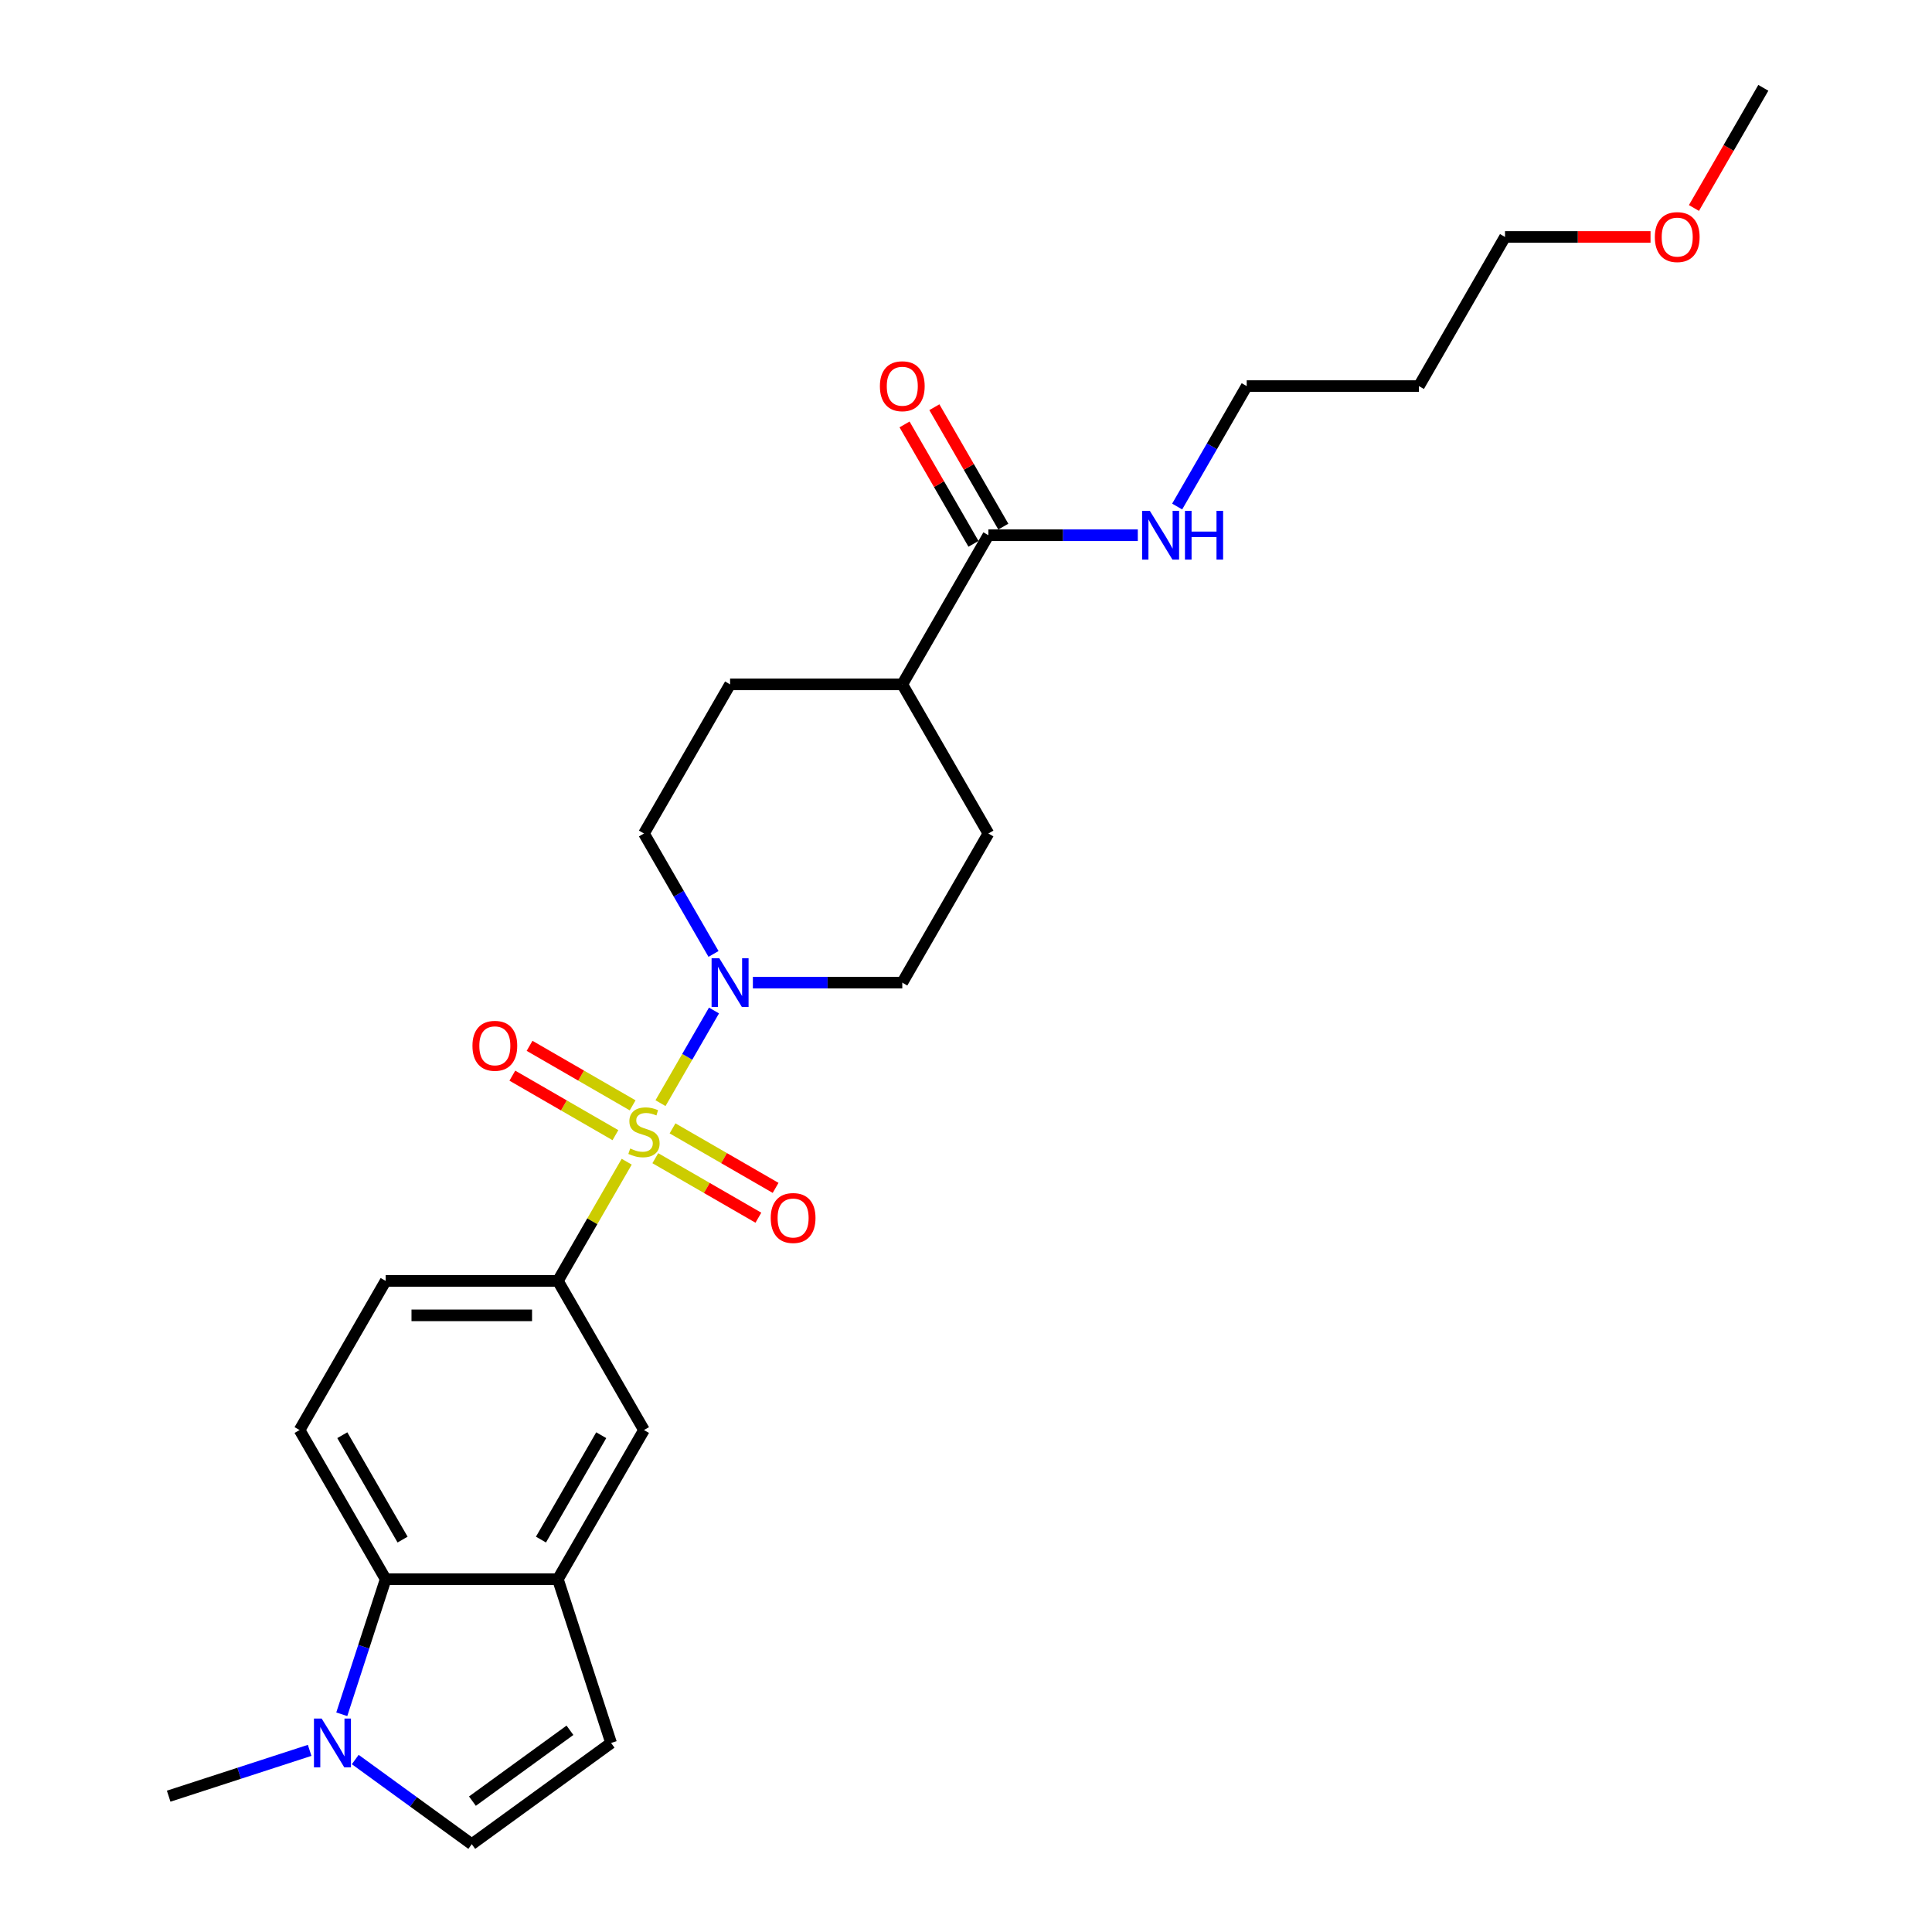 <?xml version='1.0' encoding='iso-8859-1'?>
<svg version='1.1' baseProfile='full'
              xmlns='http://www.w3.org/2000/svg'
                      xmlns:rdkit='http://www.rdkit.org/xml'
                      xmlns:xlink='http://www.w3.org/1999/xlink'
                  xml:space='preserve'
width='1000px' height='1000px' viewBox='0 0 1000 1000'>
<!-- END OF HEADER -->
<rect style='opacity:1.0;fill:#FFFFFF;stroke:none' width='1000' height='1000' x='0' y='0'> </rect>
<path class='bond-0' d='M 341.875,570.989 L 355.719,547.011' style='fill:none;fill-rule:evenodd;stroke:#CCCC00;stroke-width:6px;stroke-linecap:butt;stroke-linejoin:miter;stroke-opacity:1' />
<path class='bond-0' d='M 355.719,547.011 L 369.562,523.033' style='fill:none;fill-rule:evenodd;stroke:#0000FF;stroke-width:6px;stroke-linecap:butt;stroke-linejoin:miter;stroke-opacity:1' />
<path class='bond-1' d='M 324.378,601.295 L 306.566,632.146' style='fill:none;fill-rule:evenodd;stroke:#CCCC00;stroke-width:6px;stroke-linecap:butt;stroke-linejoin:miter;stroke-opacity:1' />
<path class='bond-1' d='M 306.566,632.146 L 288.755,662.996' style='fill:none;fill-rule:evenodd;stroke:#000000;stroke-width:6px;stroke-linecap:butt;stroke-linejoin:miter;stroke-opacity:1' />
<path class='bond-9' d='M 339.187,599.482 L 365.863,614.884' style='fill:none;fill-rule:evenodd;stroke:#CCCC00;stroke-width:6px;stroke-linecap:butt;stroke-linejoin:miter;stroke-opacity:1' />
<path class='bond-9' d='M 365.863,614.884 L 392.54,630.285' style='fill:none;fill-rule:evenodd;stroke:#FF0000;stroke-width:6px;stroke-linecap:butt;stroke-linejoin:miter;stroke-opacity:1' />
<path class='bond-9' d='M 348.1,584.044 L 374.777,599.445' style='fill:none;fill-rule:evenodd;stroke:#CCCC00;stroke-width:6px;stroke-linecap:butt;stroke-linejoin:miter;stroke-opacity:1' />
<path class='bond-9' d='M 374.777,599.445 L 401.453,614.847' style='fill:none;fill-rule:evenodd;stroke:#FF0000;stroke-width:6px;stroke-linecap:butt;stroke-linejoin:miter;stroke-opacity:1' />
<path class='bond-10' d='M 327.457,572.125 L 300.78,556.723' style='fill:none;fill-rule:evenodd;stroke:#CCCC00;stroke-width:6px;stroke-linecap:butt;stroke-linejoin:miter;stroke-opacity:1' />
<path class='bond-10' d='M 300.78,556.723 L 274.104,541.322' style='fill:none;fill-rule:evenodd;stroke:#FF0000;stroke-width:6px;stroke-linecap:butt;stroke-linejoin:miter;stroke-opacity:1' />
<path class='bond-10' d='M 318.543,587.563 L 291.867,572.162' style='fill:none;fill-rule:evenodd;stroke:#CCCC00;stroke-width:6px;stroke-linecap:butt;stroke-linejoin:miter;stroke-opacity:1' />
<path class='bond-10' d='M 291.867,572.162 L 265.19,556.76' style='fill:none;fill-rule:evenodd;stroke:#FF0000;stroke-width:6px;stroke-linecap:butt;stroke-linejoin:miter;stroke-opacity:1' />
<path class='bond-13' d='M 389.69,508.611 L 428.357,508.611' style='fill:none;fill-rule:evenodd;stroke:#0000FF;stroke-width:6px;stroke-linecap:butt;stroke-linejoin:miter;stroke-opacity:1' />
<path class='bond-13' d='M 428.357,508.611 L 467.024,508.611' style='fill:none;fill-rule:evenodd;stroke:#000000;stroke-width:6px;stroke-linecap:butt;stroke-linejoin:miter;stroke-opacity:1' />
<path class='bond-14' d='M 369.316,493.761 L 351.319,462.59' style='fill:none;fill-rule:evenodd;stroke:#0000FF;stroke-width:6px;stroke-linecap:butt;stroke-linejoin:miter;stroke-opacity:1' />
<path class='bond-14' d='M 351.319,462.59 L 333.322,431.418' style='fill:none;fill-rule:evenodd;stroke:#000000;stroke-width:6px;stroke-linecap:butt;stroke-linejoin:miter;stroke-opacity:1' />
<path class='bond-7' d='M 288.755,662.996 L 333.322,740.189' style='fill:none;fill-rule:evenodd;stroke:#000000;stroke-width:6px;stroke-linecap:butt;stroke-linejoin:miter;stroke-opacity:1' />
<path class='bond-12' d='M 288.755,662.996 L 199.62,662.996' style='fill:none;fill-rule:evenodd;stroke:#000000;stroke-width:6px;stroke-linecap:butt;stroke-linejoin:miter;stroke-opacity:1' />
<path class='bond-12' d='M 275.384,680.823 L 212.99,680.823' style='fill:none;fill-rule:evenodd;stroke:#000000;stroke-width:6px;stroke-linecap:butt;stroke-linejoin:miter;stroke-opacity:1' />
<path class='bond-2' d='M 176.901,887.304 L 188.261,852.343' style='fill:none;fill-rule:evenodd;stroke:#0000FF;stroke-width:6px;stroke-linecap:butt;stroke-linejoin:miter;stroke-opacity:1' />
<path class='bond-2' d='M 188.261,852.343 L 199.62,817.382' style='fill:none;fill-rule:evenodd;stroke:#000000;stroke-width:6px;stroke-linecap:butt;stroke-linejoin:miter;stroke-opacity:1' />
<path class='bond-20' d='M 160.275,905.988 L 123.789,917.843' style='fill:none;fill-rule:evenodd;stroke:#0000FF;stroke-width:6px;stroke-linecap:butt;stroke-linejoin:miter;stroke-opacity:1' />
<path class='bond-20' d='M 123.789,917.843 L 87.304,929.698' style='fill:none;fill-rule:evenodd;stroke:#000000;stroke-width:6px;stroke-linecap:butt;stroke-linejoin:miter;stroke-opacity:1' />
<path class='bond-28' d='M 183.877,910.728 L 214.032,932.637' style='fill:none;fill-rule:evenodd;stroke:#0000FF;stroke-width:6px;stroke-linecap:butt;stroke-linejoin:miter;stroke-opacity:1' />
<path class='bond-28' d='M 214.032,932.637 L 244.187,954.545' style='fill:none;fill-rule:evenodd;stroke:#000000;stroke-width:6px;stroke-linecap:butt;stroke-linejoin:miter;stroke-opacity:1' />
<path class='bond-3' d='M 288.755,817.382 L 333.322,740.189' style='fill:none;fill-rule:evenodd;stroke:#000000;stroke-width:6px;stroke-linecap:butt;stroke-linejoin:miter;stroke-opacity:1' />
<path class='bond-3' d='M 280.001,796.889 L 311.198,742.854' style='fill:none;fill-rule:evenodd;stroke:#000000;stroke-width:6px;stroke-linecap:butt;stroke-linejoin:miter;stroke-opacity:1' />
<path class='bond-6' d='M 288.755,817.382 L 316.299,902.154' style='fill:none;fill-rule:evenodd;stroke:#000000;stroke-width:6px;stroke-linecap:butt;stroke-linejoin:miter;stroke-opacity:1' />
<path class='bond-27' d='M 288.755,817.382 L 199.62,817.382' style='fill:none;fill-rule:evenodd;stroke:#000000;stroke-width:6px;stroke-linecap:butt;stroke-linejoin:miter;stroke-opacity:1' />
<path class='bond-4' d='M 199.62,817.382 L 155.053,740.189' style='fill:none;fill-rule:evenodd;stroke:#000000;stroke-width:6px;stroke-linecap:butt;stroke-linejoin:miter;stroke-opacity:1' />
<path class='bond-4' d='M 208.374,796.889 L 177.177,742.854' style='fill:none;fill-rule:evenodd;stroke:#000000;stroke-width:6px;stroke-linecap:butt;stroke-linejoin:miter;stroke-opacity:1' />
<path class='bond-5' d='M 244.187,954.545 L 316.299,902.154' style='fill:none;fill-rule:evenodd;stroke:#000000;stroke-width:6px;stroke-linecap:butt;stroke-linejoin:miter;stroke-opacity:1' />
<path class='bond-5' d='M 244.526,932.264 L 295.004,895.59' style='fill:none;fill-rule:evenodd;stroke:#000000;stroke-width:6px;stroke-linecap:butt;stroke-linejoin:miter;stroke-opacity:1' />
<path class='bond-8' d='M 511.591,277.033 L 467.024,354.225' style='fill:none;fill-rule:evenodd;stroke:#000000;stroke-width:6px;stroke-linecap:butt;stroke-linejoin:miter;stroke-opacity:1' />
<path class='bond-16' d='M 519.31,272.576 L 501.468,241.672' style='fill:none;fill-rule:evenodd;stroke:#000000;stroke-width:6px;stroke-linecap:butt;stroke-linejoin:miter;stroke-opacity:1' />
<path class='bond-16' d='M 501.468,241.672 L 483.625,210.768' style='fill:none;fill-rule:evenodd;stroke:#FF0000;stroke-width:6px;stroke-linecap:butt;stroke-linejoin:miter;stroke-opacity:1' />
<path class='bond-16' d='M 503.871,281.489 L 486.029,250.585' style='fill:none;fill-rule:evenodd;stroke:#000000;stroke-width:6px;stroke-linecap:butt;stroke-linejoin:miter;stroke-opacity:1' />
<path class='bond-16' d='M 486.029,250.585 L 468.187,219.681' style='fill:none;fill-rule:evenodd;stroke:#FF0000;stroke-width:6px;stroke-linecap:butt;stroke-linejoin:miter;stroke-opacity:1' />
<path class='bond-19' d='M 511.591,277.033 L 550.257,277.033' style='fill:none;fill-rule:evenodd;stroke:#000000;stroke-width:6px;stroke-linecap:butt;stroke-linejoin:miter;stroke-opacity:1' />
<path class='bond-19' d='M 550.257,277.033 L 588.924,277.033' style='fill:none;fill-rule:evenodd;stroke:#0000FF;stroke-width:6px;stroke-linecap:butt;stroke-linejoin:miter;stroke-opacity:1' />
<path class='bond-11' d='M 155.053,740.189 L 199.62,662.996' style='fill:none;fill-rule:evenodd;stroke:#000000;stroke-width:6px;stroke-linecap:butt;stroke-linejoin:miter;stroke-opacity:1' />
<path class='bond-17' d='M 467.024,508.611 L 511.591,431.418' style='fill:none;fill-rule:evenodd;stroke:#000000;stroke-width:6px;stroke-linecap:butt;stroke-linejoin:miter;stroke-opacity:1' />
<path class='bond-18' d='M 333.322,431.418 L 377.889,354.225' style='fill:none;fill-rule:evenodd;stroke:#000000;stroke-width:6px;stroke-linecap:butt;stroke-linejoin:miter;stroke-opacity:1' />
<path class='bond-15' d='M 467.024,354.225 L 377.889,354.225' style='fill:none;fill-rule:evenodd;stroke:#000000;stroke-width:6px;stroke-linecap:butt;stroke-linejoin:miter;stroke-opacity:1' />
<path class='bond-26' d='M 467.024,354.225 L 511.591,431.418' style='fill:none;fill-rule:evenodd;stroke:#000000;stroke-width:6px;stroke-linecap:butt;stroke-linejoin:miter;stroke-opacity:1' />
<path class='bond-23' d='M 609.299,262.183 L 627.296,231.011' style='fill:none;fill-rule:evenodd;stroke:#0000FF;stroke-width:6px;stroke-linecap:butt;stroke-linejoin:miter;stroke-opacity:1' />
<path class='bond-23' d='M 627.296,231.011 L 645.292,199.84' style='fill:none;fill-rule:evenodd;stroke:#000000;stroke-width:6px;stroke-linecap:butt;stroke-linejoin:miter;stroke-opacity:1' />
<path class='bond-21' d='M 734.427,199.84 L 645.292,199.84' style='fill:none;fill-rule:evenodd;stroke:#000000;stroke-width:6px;stroke-linecap:butt;stroke-linejoin:miter;stroke-opacity:1' />
<path class='bond-24' d='M 734.427,199.84 L 778.994,122.647' style='fill:none;fill-rule:evenodd;stroke:#000000;stroke-width:6px;stroke-linecap:butt;stroke-linejoin:miter;stroke-opacity:1' />
<path class='bond-22' d='M 854.313,122.647 L 816.653,122.647' style='fill:none;fill-rule:evenodd;stroke:#FF0000;stroke-width:6px;stroke-linecap:butt;stroke-linejoin:miter;stroke-opacity:1' />
<path class='bond-22' d='M 816.653,122.647 L 778.994,122.647' style='fill:none;fill-rule:evenodd;stroke:#000000;stroke-width:6px;stroke-linecap:butt;stroke-linejoin:miter;stroke-opacity:1' />
<path class='bond-25' d='M 876.784,107.655 L 894.74,76.555' style='fill:none;fill-rule:evenodd;stroke:#FF0000;stroke-width:6px;stroke-linecap:butt;stroke-linejoin:miter;stroke-opacity:1' />
<path class='bond-25' d='M 894.74,76.555 L 912.696,45.455' style='fill:none;fill-rule:evenodd;stroke:#000000;stroke-width:6px;stroke-linecap:butt;stroke-linejoin:miter;stroke-opacity:1' />
<path  class='atom-0' d='M 326.191 594.467
Q 326.476 594.574, 327.653 595.073
Q 328.829 595.573, 330.113 595.894
Q 331.432 596.179, 332.716 596.179
Q 335.105 596.179, 336.495 595.038
Q 337.886 593.861, 337.886 591.829
Q 337.886 590.438, 337.172 589.583
Q 336.495 588.727, 335.425 588.264
Q 334.356 587.8, 332.573 587.265
Q 330.327 586.588, 328.972 585.946
Q 327.653 585.304, 326.69 583.95
Q 325.763 582.595, 325.763 580.313
Q 325.763 577.14, 327.902 575.179
Q 330.077 573.218, 334.356 573.218
Q 337.279 573.218, 340.595 574.608
L 339.775 577.354
Q 336.745 576.106, 334.463 576.106
Q 332.003 576.106, 330.648 577.14
Q 329.293 578.138, 329.329 579.885
Q 329.329 581.24, 330.006 582.06
Q 330.719 582.88, 331.717 583.343
Q 332.751 583.807, 334.463 584.342
Q 336.745 585.055, 338.099 585.768
Q 339.454 586.481, 340.417 587.943
Q 341.415 589.369, 341.415 591.829
Q 341.415 595.323, 339.062 597.213
Q 336.745 599.067, 332.858 599.067
Q 330.612 599.067, 328.901 598.568
Q 327.225 598.104, 325.228 597.284
L 326.191 594.467
' fill='#CCCC00'/>
<path  class='atom-1' d='M 372.309 495.989
L 380.581 509.36
Q 381.401 510.679, 382.72 513.068
Q 384.039 515.456, 384.111 515.599
L 384.111 495.989
L 387.462 495.989
L 387.462 521.232
L 384.004 521.232
L 375.126 506.614
Q 374.092 504.903, 372.987 502.942
Q 371.917 500.981, 371.596 500.375
L 371.596 521.232
L 368.316 521.232
L 368.316 495.989
L 372.309 495.989
' fill='#0000FF'/>
<path  class='atom-3' d='M 166.496 889.532
L 174.768 902.902
Q 175.588 904.221, 176.907 906.61
Q 178.226 908.999, 178.298 909.142
L 178.298 889.532
L 181.649 889.532
L 181.649 914.775
L 178.191 914.775
L 169.313 900.157
Q 168.279 898.446, 167.174 896.485
Q 166.104 894.524, 165.783 893.918
L 165.783 914.775
L 162.503 914.775
L 162.503 889.532
L 166.496 889.532
' fill='#0000FF'/>
<path  class='atom-10' d='M 398.927 630.442
Q 398.927 624.381, 401.922 620.994
Q 404.917 617.607, 410.515 617.607
Q 416.112 617.607, 419.107 620.994
Q 422.102 624.381, 422.102 630.442
Q 422.102 636.574, 419.071 640.069
Q 416.041 643.527, 410.515 643.527
Q 404.953 643.527, 401.922 640.069
Q 398.927 636.61, 398.927 630.442
M 410.515 640.675
Q 414.365 640.675, 416.433 638.108
Q 418.537 635.505, 418.537 630.442
Q 418.537 625.486, 416.433 622.99
Q 414.365 620.459, 410.515 620.459
Q 406.664 620.459, 404.56 622.955
Q 402.492 625.451, 402.492 630.442
Q 402.492 635.541, 404.56 638.108
Q 406.664 640.675, 410.515 640.675
' fill='#FF0000'/>
<path  class='atom-11' d='M 244.542 541.308
Q 244.542 535.246, 247.537 531.859
Q 250.531 528.472, 256.129 528.472
Q 261.727 528.472, 264.722 531.859
Q 267.717 535.246, 267.717 541.308
Q 267.717 547.44, 264.686 550.934
Q 261.655 554.393, 256.129 554.393
Q 250.567 554.393, 247.537 550.934
Q 244.542 547.476, 244.542 541.308
M 256.129 551.54
Q 259.98 551.54, 262.048 548.973
Q 264.151 546.37, 264.151 541.308
Q 264.151 536.352, 262.048 533.856
Q 259.98 531.325, 256.129 531.325
Q 252.279 531.325, 250.175 533.82
Q 248.107 536.316, 248.107 541.308
Q 248.107 546.406, 250.175 548.973
Q 252.279 551.54, 256.129 551.54
' fill='#FF0000'/>
<path  class='atom-17' d='M 455.436 199.911
Q 455.436 193.85, 458.431 190.463
Q 461.426 187.076, 467.024 187.076
Q 472.621 187.076, 475.616 190.463
Q 478.611 193.85, 478.611 199.911
Q 478.611 206.044, 475.58 209.538
Q 472.55 212.996, 467.024 212.996
Q 461.462 212.996, 458.431 209.538
Q 455.436 206.079, 455.436 199.911
M 467.024 210.144
Q 470.874 210.144, 472.942 207.577
Q 475.046 204.974, 475.046 199.911
Q 475.046 194.955, 472.942 192.46
Q 470.874 189.928, 467.024 189.928
Q 463.173 189.928, 461.069 192.424
Q 459.001 194.92, 459.001 199.911
Q 459.001 205.01, 461.069 207.577
Q 463.173 210.144, 467.024 210.144
' fill='#FF0000'/>
<path  class='atom-20' d='M 595.145 264.411
L 603.417 277.781
Q 604.237 279.101, 605.556 281.489
Q 606.875 283.878, 606.947 284.021
L 606.947 264.411
L 610.298 264.411
L 610.298 289.654
L 606.84 289.654
L 597.962 275.036
Q 596.928 273.325, 595.823 271.364
Q 594.753 269.403, 594.432 268.797
L 594.432 289.654
L 591.152 289.654
L 591.152 264.411
L 595.145 264.411
' fill='#0000FF'/>
<path  class='atom-20' d='M 613.329 264.411
L 616.752 264.411
L 616.752 275.143
L 629.658 275.143
L 629.658 264.411
L 633.081 264.411
L 633.081 289.654
L 629.658 289.654
L 629.658 277.995
L 616.752 277.995
L 616.752 289.654
L 613.329 289.654
L 613.329 264.411
' fill='#0000FF'/>
<path  class='atom-23' d='M 856.541 122.719
Q 856.541 116.657, 859.536 113.27
Q 862.531 109.883, 868.129 109.883
Q 873.726 109.883, 876.721 113.27
Q 879.716 116.657, 879.716 122.719
Q 879.716 128.851, 876.686 132.345
Q 873.655 135.803, 868.129 135.803
Q 862.567 135.803, 859.536 132.345
Q 856.541 128.887, 856.541 122.719
M 868.129 132.951
Q 871.979 132.951, 874.047 130.384
Q 876.151 127.781, 876.151 122.719
Q 876.151 117.763, 874.047 115.267
Q 871.979 112.736, 868.129 112.736
Q 864.278 112.736, 862.174 115.231
Q 860.106 117.727, 860.106 122.719
Q 860.106 127.817, 862.174 130.384
Q 864.278 132.951, 868.129 132.951
' fill='#FF0000'/>
</svg>
